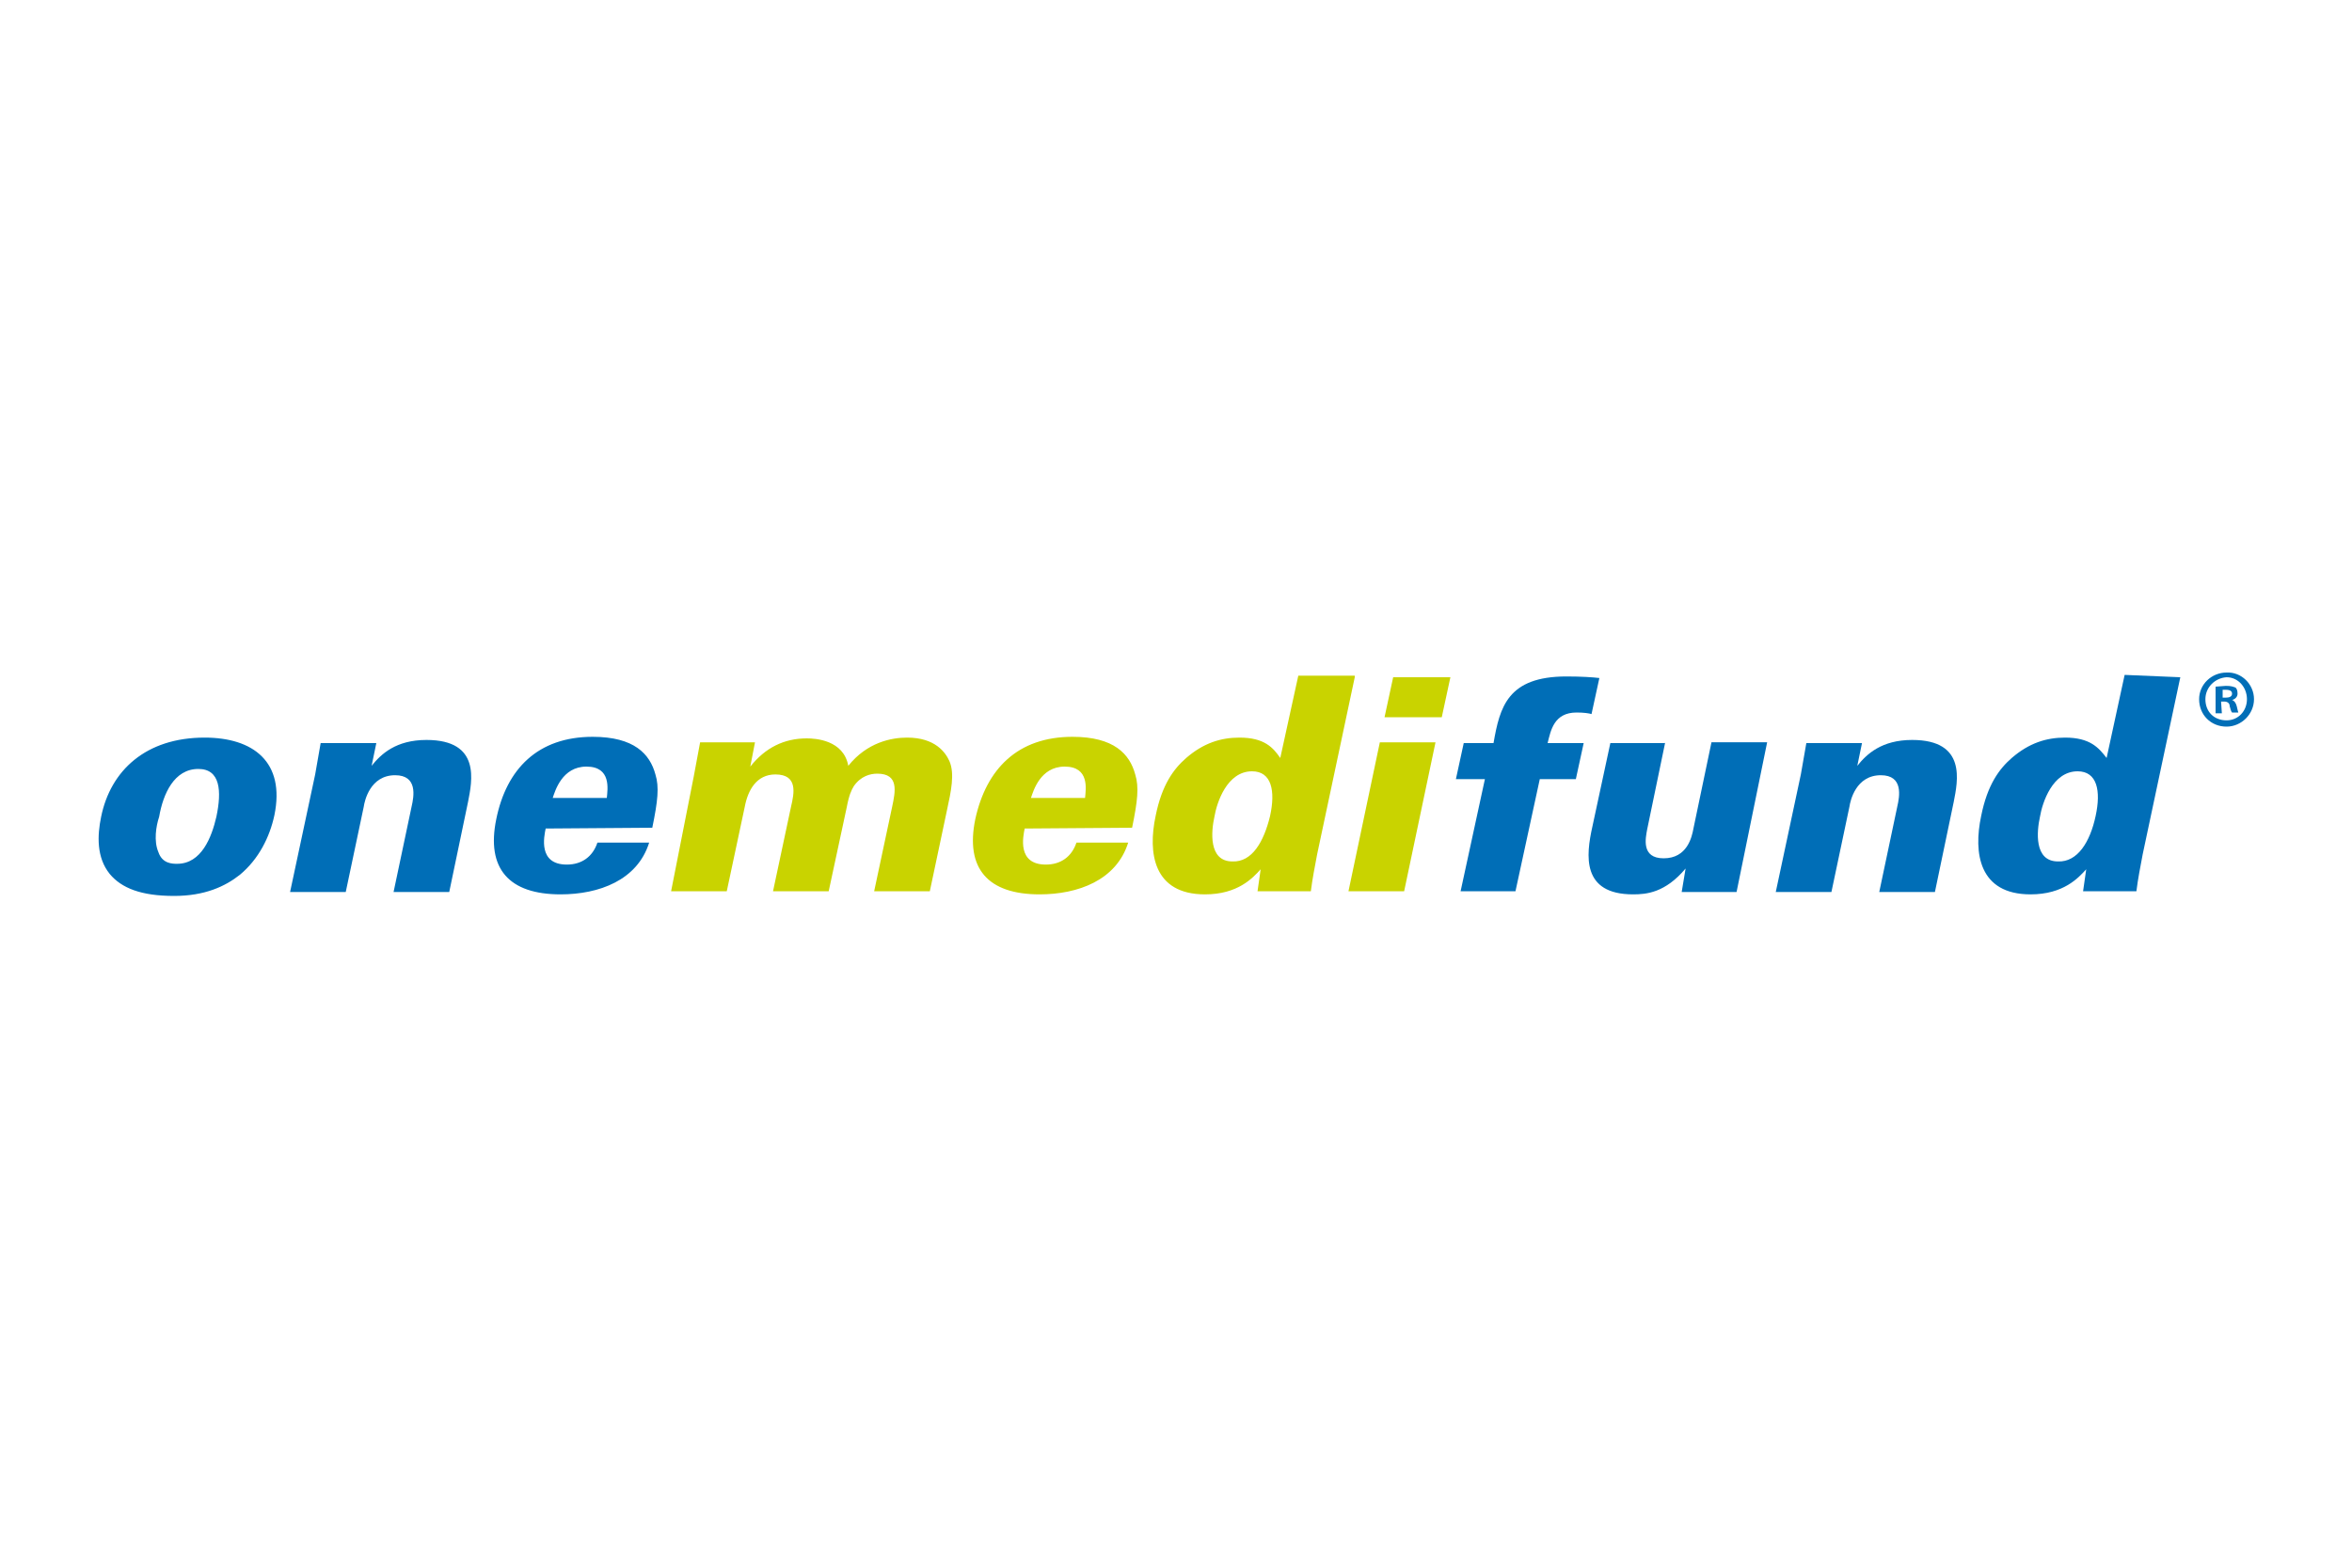 <?xml version="1.0" encoding="utf-8"?>
<!-- Generator: Adobe Illustrator 25.4.1, SVG Export Plug-In . SVG Version: 6.00 Build 0)  -->
<svg version="1.1" id="Layer_1" xmlns="http://www.w3.org/2000/svg" xmlns:xlink="http://www.w3.org/1999/xlink" x="0px" y="0px"
	 viewBox="0 0 300 200" style="enable-background:new 0 0 300 200;" xml:space="preserve">
<style type="text/css">
	.st0{fill-rule:evenodd;clip-rule:evenodd;fill:#1D1D1B;}
	.st1{fill:#1D1D1B;}
	.st2{fill:#6E6D73;}
	.st3{fill:#FFFFFF;}
	.st4{fill-rule:evenodd;clip-rule:evenodd;}
	.st5{fill:#231F20;}
	.st6{fill:#00A5B9;}
	.st7{fill:#C2C1C6;}
	.st8{fill:#0A4163;}
	.st9{fill:#094063;}
	.st10{fill:#0D4365;}
	.st11{fill:#17B6BF;}
	.st12{fill:#8FD2CE;}
	.st13{fill:#636466;}
	.st14{fill:#00BFD7;}
	.st15{fill:#00BFDC;}
	.st16{fill:#00AEC9;}
	.st17{fill:#8ED8F8;}
	.st18{fill:#0099B0;}
	.st19{fill:#44C8F5;}
	.st20{fill:#008296;}
	.st21{fill:#0091A7;}
	.st22{fill:#00A0B8;}
	.st23{fill:#006474;}
	.st24{fill:#007285;}
	.st25{fill:none;}
	.st26{fill:#FBB040;}
	.st27{fill:#00A6CE;}
	.st28{fill:#00AFDB;}
	.st29{fill:#00B274;}
	.st30{fill:#7F3F98;}
	.st31{fill:#2A2A2A;}
	.st32{fill:#FC5400;}
	.st33{fill:#007DBA;}
	.st34{fill:#E73033;}
	.st35{fill:#1392D1;}
	.st36{fill:#010101;}
	.st37{fill:#1B9DD9;}
	.st38{fill:#E36F1E;}
	.st39{fill:#EB9558;}
	.st40{fill:#9C0059;}
	.st41{fill:#EA610A;}
	.st42{fill:#E53F12;}
	.st43{fill:#241E49;}
	.st44{fill:#241E48;}
	.st45{fill:#251E49;}
	.st46{fill:#241E47;}
	.st47{fill:#241F4A;}
	.st48{fill:#2A3884;}
	.st49{fill:#251E4A;}
	.st50{fill:#231D45;}
	.st51{fill:#089647;}
	.st52{fill:#840035;}
	.st53{fill:#7D0031;}
	.st54{fill:#E01256;}
	.st55{fill:#E01257;}
	.st56{fill:#DA0F55;}
	.st57{fill:#D00B53;}
	.st58{fill:#A30147;}
	.st59{fill:#73012C;}
	.st60{fill:#9E0144;}
	.st61{fill:#970040;}
	.st62{fill:#C50750;}
	.st63{fill:#90003C;}
	.st64{fill:#AC0049;}
	.st65{fill:#B4004B;}
	.st66{fill:#BC034D;}
	.st67{fill:#004833;}
	.st68{fill:#E30000;}
	.st69{fill:#FFCD00;}
	.st70{fill:#78BE20;}
	.st71{clip-path:url(#SVGID_00000003090965250790048740000005221237764598481540_);fill:#003E6A;}
	.st72{clip-path:url(#SVGID_00000043426093619811832750000002955117020694560152_);}
	.st73{clip-path:url(#SVGID_00000103985213329167492290000002201643846876931209_);fill:#003E6A;}
	.st74{clip-path:url(#SVGID_00000062892801030167018100000015704442689126961598_);fill:#003E6A;}
	.st75{clip-path:url(#SVGID_00000085941451167251464890000009064753152548534412_);fill:#003E6A;}
	.st76{clip-path:url(#SVGID_00000101784787789050731240000007228360004285171096_);fill:#003E6A;}
	.st77{clip-path:url(#SVGID_00000092425394271158834290000004907133387886384799_);fill:#003E6A;}
	.st78{clip-path:url(#SVGID_00000180331536255522586270000002572724944520188606_);fill:#003E6A;}
	.st79{clip-path:url(#SVGID_00000049223064947351684230000000332331135139011465_);fill:#003E6A;}
	.st80{clip-path:url(#SVGID_00000009565964054617208320000016916304003396573119_);fill:#003E6A;}
	.st81{clip-path:url(#SVGID_00000175298058787172226880000007503631883641964211_);fill:#003E6A;}
	.st82{clip-path:url(#SVGID_00000159436116374593908390000000398169014429432732_);fill:#003E6A;}
	.st83{clip-path:url(#SVGID_00000168106306644546527170000001978507519995003777_);fill:#003E6A;}
	.st84{clip-path:url(#SVGID_00000158722612315635309620000014517730461305141414_);fill:#003E6A;}
	.st85{clip-path:url(#SVGID_00000093865558059281029300000015896311157364384191_);fill:#003E6A;}
	.st86{fill:#1D225A;}
	.st87{fill:#8CAAD5;}
	.st88{opacity:0.7;fill:#1D225A;enable-background:new    ;}
	.st89{fill:#7A2982;}
	.st90{fill:#7FBC42;}
	.st91{fill:#99D1EB;}
	.st92{fill:#6DB13D;}
	.st93{fill:#A6CE42;}
	.st94{fill:#77787B;}
	.st95{fill:#C7BEBB;}
	.st96{fill:url(#SVGID_00000010303754037621958330000010486635448914873255_);}
	.st97{fill:url(#SVGID_00000160874402721539465490000011285716677916717205_);}
	.st98{fill:url(#SVGID_00000087375301359863691870000016728780751407922097_);}
	.st99{fill:url(#SVGID_00000017481502491627304170000009897530097135012796_);}
	.st100{fill:url(#SVGID_00000147190555368431899700000004739336460377868958_);}
	.st101{fill:url(#SVGID_00000052081743640431860870000003621817615905555642_);}
	.st102{fill:url(#SVGID_00000057829027458575857480000005791889609094185113_);}
	.st103{fill:url(#SVGID_00000062885523085338567210000014983833901323800740_);}
	.st104{fill:url(#SVGID_00000056423361484085751090000006350522794154387634_);}
	.st105{fill:url(#SVGID_00000023246784212655870130000009756513630043280019_);}
	.st106{fill:url(#SVGID_00000042711075437313514950000014407585114329569689_);}
	.st107{fill:url(#SVGID_00000142876426779999500040000008192125004259900301_);}
	.st108{fill:#C6BEBB;}
	.st109{fill:#3C4449;}
	.st110{fill:#DE0614;}
	.st111{fill-rule:evenodd;clip-rule:evenodd;fill:#204D85;}
	.st112{fill-rule:evenodd;clip-rule:evenodd;fill:#E3672A;}
	.st113{fill-rule:evenodd;clip-rule:evenodd;fill:#FFFFFE;}
	.st114{fill-rule:evenodd;clip-rule:evenodd;fill:#E30313;}
	.st115{fill-rule:evenodd;clip-rule:evenodd;fill:#1C0E47;}
	.st116{fill-rule:evenodd;clip-rule:evenodd;fill:#B19759;}
	.st117{fill:#1C0E47;}
	.st118{fill-rule:evenodd;clip-rule:evenodd;fill:#019542;}
	.st119{fill-rule:evenodd;clip-rule:evenodd;fill:#FDFAFB;}
	.st120{fill-rule:evenodd;clip-rule:evenodd;fill:#FFED00;}
	.st121{fill-rule:evenodd;clip-rule:evenodd;fill:#F3ECD1;}
	.st122{fill-rule:evenodd;clip-rule:evenodd;fill:#F13E45;}
	.st123{fill-rule:evenodd;clip-rule:evenodd;fill:#007A83;}
	.st124{fill-rule:evenodd;clip-rule:evenodd;fill:#007B83;}
	.st125{fill-rule:evenodd;clip-rule:evenodd;fill:#007B84;}
	.st126{fill-rule:evenodd;clip-rule:evenodd;fill:#017A85;}
	.st127{fill-rule:evenodd;clip-rule:evenodd;fill:#712782;}
	.st128{fill-rule:evenodd;clip-rule:evenodd;fill:#9A1F80;}
	.st129{fill-rule:evenodd;clip-rule:evenodd;fill:#FFFFFF;}
	.st130{clip-path:url(#SVGID_00000040571440145405484170000004815291340455888017_);}
	
		.st131{clip-path:url(#SVGID_00000023990839126129356420000016915336339392652711_);fill-rule:evenodd;clip-rule:evenodd;fill:#00468B;}
	
		.st132{clip-path:url(#SVGID_00000072964348516757220860000003619296571746241709_);fill-rule:evenodd;clip-rule:evenodd;fill:#00468B;}
	
		.st133{clip-path:url(#SVGID_00000066509061754186610070000005972321855892838805_);fill-rule:evenodd;clip-rule:evenodd;fill:#00468B;}
	
		.st134{clip-path:url(#SVGID_00000051367948323482005600000017690181883437335982_);fill-rule:evenodd;clip-rule:evenodd;fill:#00468B;}
	
		.st135{clip-path:url(#SVGID_00000011021456287765355960000013566366932092796332_);fill-rule:evenodd;clip-rule:evenodd;fill:#00468B;}
	
		.st136{clip-path:url(#SVGID_00000142145749135206901290000016565323738913921702_);fill-rule:evenodd;clip-rule:evenodd;fill:#00468B;}
	
		.st137{clip-path:url(#SVGID_00000003826193479468030230000001392664704231316662_);fill-rule:evenodd;clip-rule:evenodd;fill:#00468B;}
	
		.st138{clip-path:url(#SVGID_00000082330457592675877120000014518979124717813397_);fill-rule:evenodd;clip-rule:evenodd;fill:#00468B;}
	
		.st139{clip-path:url(#SVGID_00000101094466521227660980000011639236320255798687_);fill-rule:evenodd;clip-rule:evenodd;fill:#00468B;}
	
		.st140{clip-path:url(#SVGID_00000049919071726139586500000017251905782859964333_);fill-rule:evenodd;clip-rule:evenodd;fill:#00468B;}
	
		.st141{clip-path:url(#SVGID_00000173155001512482444760000017769398408968339126_);fill-rule:evenodd;clip-rule:evenodd;fill:#00468B;}
	
		.st142{clip-path:url(#SVGID_00000136397642121716131880000009871154062378010276_);fill-rule:evenodd;clip-rule:evenodd;fill:#00468B;}
	.st143{clip-path:url(#SVGID_00000078015485472981335910000002576917597404594054_);}
	
		.st144{clip-path:url(#SVGID_00000134238443564486756850000005778093347574017457_);fill:url(#SVGID_00000003809472035084927640000003027620871066592928_);}
	.st145{clip-path:url(#SVGID_00000137837007075613450590000002761610930908374175_);}
	
		.st146{clip-path:url(#SVGID_00000000201804204176566660000010910670614305684403_);fill-rule:evenodd;clip-rule:evenodd;fill:#00468B;}
	
		.st147{clip-path:url(#SVGID_00000026843325304257281910000010479056723051146922_);fill-rule:evenodd;clip-rule:evenodd;fill:#00468B;}
	
		.st148{clip-path:url(#SVGID_00000103982596733303616040000012461401143422945673_);fill-rule:evenodd;clip-rule:evenodd;fill:#00468B;}
	.st149{clip-path:url(#SVGID_00000062174156663992503490000006119978881218684320_);fill:#00468B;}
	.st150{clip-path:url(#SVGID_00000003820236974776699420000002868029486422286979_);fill:#00468B;}
	.st151{fill-rule:evenodd;clip-rule:evenodd;fill:#005199;}
	.st152{fill-rule:evenodd;clip-rule:evenodd;fill:#005097;}
	.st153{fill-rule:evenodd;clip-rule:evenodd;fill:#7CC144;}
	.st154{fill-rule:evenodd;clip-rule:evenodd;fill:#F66735;}
	.st155{fill-rule:evenodd;clip-rule:evenodd;fill:#014E96;}
	.st156{fill-rule:evenodd;clip-rule:evenodd;fill:#93A4CE;}
	.st157{fill-rule:evenodd;clip-rule:evenodd;fill:#034B8B;}
	.st158{fill-rule:evenodd;clip-rule:evenodd;fill:#0B4C8B;}
	.st159{fill-rule:evenodd;clip-rule:evenodd;fill:#0B528C;}
	.st160{fill-rule:evenodd;clip-rule:evenodd;fill:#90B870;}
	.st161{fill-rule:evenodd;clip-rule:evenodd;fill:#2A2A65;}
	.st162{fill:#002F6B;}
	.st163{fill:#67C7C5;}
	.st164{fill:#00457C;}
	.st165{fill-rule:evenodd;clip-rule:evenodd;fill:#02457C;}
	.st166{fill-rule:evenodd;clip-rule:evenodd;fill:#00A1E2;}
	.st167{fill:#006EB7;}
	.st168{fill:#C9D300;}
	.st169{fill-rule:evenodd;clip-rule:evenodd;fill:#1B154A;}
	.st170{fill-rule:evenodd;clip-rule:evenodd;fill:#F37237;}
	.st171{fill:#1B154A;}
	.st172{fill-rule:evenodd;clip-rule:evenodd;fill:#58585C;}
	.st173{fill-rule:evenodd;clip-rule:evenodd;fill:#54B55E;}
	.st174{fill-rule:evenodd;clip-rule:evenodd;fill:#6D6962;}
	.st175{fill-rule:evenodd;clip-rule:evenodd;fill:#8D2468;}
	.st176{fill-rule:evenodd;clip-rule:evenodd;fill:#911E66;}
	.st177{fill-rule:evenodd;clip-rule:evenodd;fill:#00578D;}
	.st178{fill-rule:evenodd;clip-rule:evenodd;fill:#C9DA2B;}
	.st179{fill-rule:evenodd;clip-rule:evenodd;fill:#12BCC0;}
	.st180{fill-rule:evenodd;clip-rule:evenodd;fill:#0083CA;}
	.st181{fill:#F68B1F;}
	.st182{fill:#FAA61A;}
	.st183{fill:#FFC40C;}
	.st184{fill-rule:evenodd;clip-rule:evenodd;fill:#B5111B;}
	.st185{fill-rule:evenodd;clip-rule:evenodd;fill:#565759;}
	.st186{fill:#070A0A;}
	.st187{fill:#080B0B;}
	.st188{fill:#060808;}
	.st189{fill:#070909;}
</style>
<g>
	<path class="st167" d="M287.5,89.2c0,1.9-1.6,3.5-3.5,3.5c-2,0-3.5-1.5-3.5-3.5c0-1.9,1.6-3.4,3.5-3.4
		C285.9,85.7,287.5,87.3,287.5,89.2z M281.3,89.2c0,1.6,1.1,2.7,2.7,2.7c1.5,0,2.6-1.2,2.6-2.7c0-1.5-1.1-2.8-2.6-2.8
		C282.5,86.5,281.3,87.7,281.3,89.2z M283.4,91h-0.8v-3.4l1.3-0.1c0.7,0,0.9,0.1,1.2,0.2c0.2,0.1,0.3,0.4,0.3,0.8
		c0,0.4-0.3,0.7-0.7,0.8v0c0.3,0.1,0.5,0.4,0.6,0.8c0.1,0.5,0.2,0.8,0.2,0.8h-0.8c-0.1-0.1-0.2-0.4-0.3-0.8c0-0.4-0.3-0.6-0.7-0.6
		h-0.4L283.4,91L283.4,91z M283.5,89h0.4c0.4,0,0.8-0.1,0.8-0.5c0-0.3-0.2-0.5-0.8-0.5c-0.2,0-0.4,0-0.4,0V89z M26.1,94.1
		c6.2,0,10.3,3.1,8.9,9.9c-0.6,2.8-2,5.6-4.4,7.6c-1.9,1.5-4.5,2.7-8.4,2.7c-4.2,0-6.7-1-8.2-2.8c-1.7-2.1-1.6-4.9-1.1-7.3
		C14.1,98.3,18.6,94.1,26.1,94.1z M20.2,108.7c0.5,1.5,1.8,1.5,2.4,1.5c3.1,0,4.4-3.4,5-6c0.7-3.3,0.5-6.1-2.3-6.1
		c-3.1,0-4.5,3.2-5,6.1C19.9,105.4,19.6,107.3,20.2,108.7z M40.2,98.8l0.7-4H48l-0.6,2.9c1.2-1.5,3.1-3.3,7-3.3c7,0,5.8,5.3,5.3,7.9
		l-2.4,11.5h-7.1l2.3-10.9c0.3-1.3,0.8-4-2.1-4c-3.2,0-3.9,3.3-4,4l-2.3,10.9H37L40.2,98.8z M69.6,105.7c-0.2,1-1,4.6,2.7,4.6
		c1.9,0,3.3-1,3.9-2.8h6.6c-1.5,4.8-6.4,6.6-11.3,6.6c-6.6,0-9.5-3.3-8.2-9.6C64.6,98.1,68.6,94,75.6,94c5.3,0,7.3,2.2,8,4.8
		c0.5,1.6,0.3,3.4-0.4,6.8L69.6,105.7z M77.4,101.8c0.1-1.1,0.6-4-2.6-4c-3.1,0-4,3.1-4.3,4H77.4z"/>
	<path class="st168" d="M88.5,99l0.8-4.3h7l-0.6,3.1c1.9-2.4,4.3-3.6,7.2-3.6c1.1,0,4.7,0.2,5.3,3.5c2.4-3,5.5-3.6,7.5-3.6
		c3.6,0,4.9,1.9,5.4,3c0.7,1.6,0.2,3.9-0.3,6.2l-2.2,10.4h-7.1l2.3-10.8c0.4-1.9,0.9-4.2-1.9-4.2c-0.9,0-2.1,0.3-3,1.6
		c-0.3,0.5-0.6,1.1-0.9,2.7l-2.3,10.7h-7.1l2.3-10.8c0.4-1.7,0.9-4.1-2-4.1c-2.4,0-3.5,2-3.9,4.1l-2.3,10.8h-7.1L88.5,99z
		 M130.7,105.7c-0.2,1-1,4.6,2.7,4.6c1.9,0,3.3-1,3.9-2.8h6.6c-1.5,4.8-6.4,6.6-11.3,6.6c-6.6,0-9.5-3.3-8.2-9.6
		c1.4-6.4,5.4-10.5,12.4-10.5c5.3,0,7.3,2.2,8,4.8c0.5,1.6,0.3,3.4-0.4,6.8L130.7,105.7z M138.4,101.8c0.1-1.1,0.6-4-2.6-4
		c-3.1,0-4,3.1-4.3,4H138.4z M172.8,86.4L168,109c-0.3,1.6-0.6,3.1-0.8,4.7h-6.8l0.4-2.8c-1,1.1-2.9,3.2-7.1,3.2
		c-6.6,0-7.3-5.3-6.3-10c0.8-4,2.3-6,3.9-7.4c2.2-1.9,4.4-2.6,6.8-2.6c3.2,0,4.3,1.3,5.2,2.6l2.3-10.5H172.8z M162,104.1
		c0.7-3.2,0.2-5.7-2.3-5.7c-3.2,0-4.5,4-4.8,5.8c-0.4,1.8-0.8,5.7,2.3,5.7C159.7,110,161.2,107.4,162,104.1z M176,94.7h7.1l-4,19
		H172L176,94.7z M177.7,86.4h7.3l-1.1,5.1h-7.3L177.7,86.4z"/>
	<path class="st167" d="M203,91.1c-0.3-0.1-1-0.2-1.9-0.2c-2.9,0-3.3,2.3-3.7,3.9h4.6l-1,4.6h-4.6l-3.1,14.3h-7l3.1-14.3h-3.7l1-4.6
		h3.8c0.8-4.6,1.8-8.5,9.3-8.5c1.9,0,3.4,0.1,4.2,0.2L203,91.1z M212.4,94.7l-2.3,11.1c-0.2,1.1-0.8,3.7,2.1,3.7
		c3,0,3.6-2.7,3.8-3.8l2.3-11h7.1l-3.9,19.1h-7l0.5-3c-2.6,3.1-5,3.3-6.7,3.3c-6.6,0-6-5-5.2-8.6l2.3-10.7H212.4z M229.7,98.8l0.7-4
		h7.1l-0.6,2.9c1.2-1.5,3.1-3.3,7-3.3c7,0,5.8,5.3,5.3,7.9l-2.4,11.5h-7.1l2.3-10.9c0.3-1.3,0.8-4-2.1-4c-3.2,0-3.9,3.3-4,4
		l-2.3,10.9h-7.1L229.7,98.8z M278.1,86.4l-4.8,22.6c-0.3,1.6-0.6,3.1-0.8,4.7h-6.8l0.4-2.8c-1,1.1-2.9,3.2-7.1,3.2
		c-6.6,0-7.3-5.3-6.3-10c0.8-4,2.3-6,3.9-7.4c2.2-1.9,4.4-2.6,6.8-2.6c3.2,0,4.3,1.3,5.3,2.6l2.3-10.6L278.1,86.4z M267.3,104.1
		c0.7-3.2,0.2-5.7-2.3-5.7c-3.2,0-4.5,4-4.8,5.8c-0.4,1.8-0.8,5.7,2.3,5.7C265,110,266.6,107.4,267.3,104.1z"/>
</g>
</svg>
